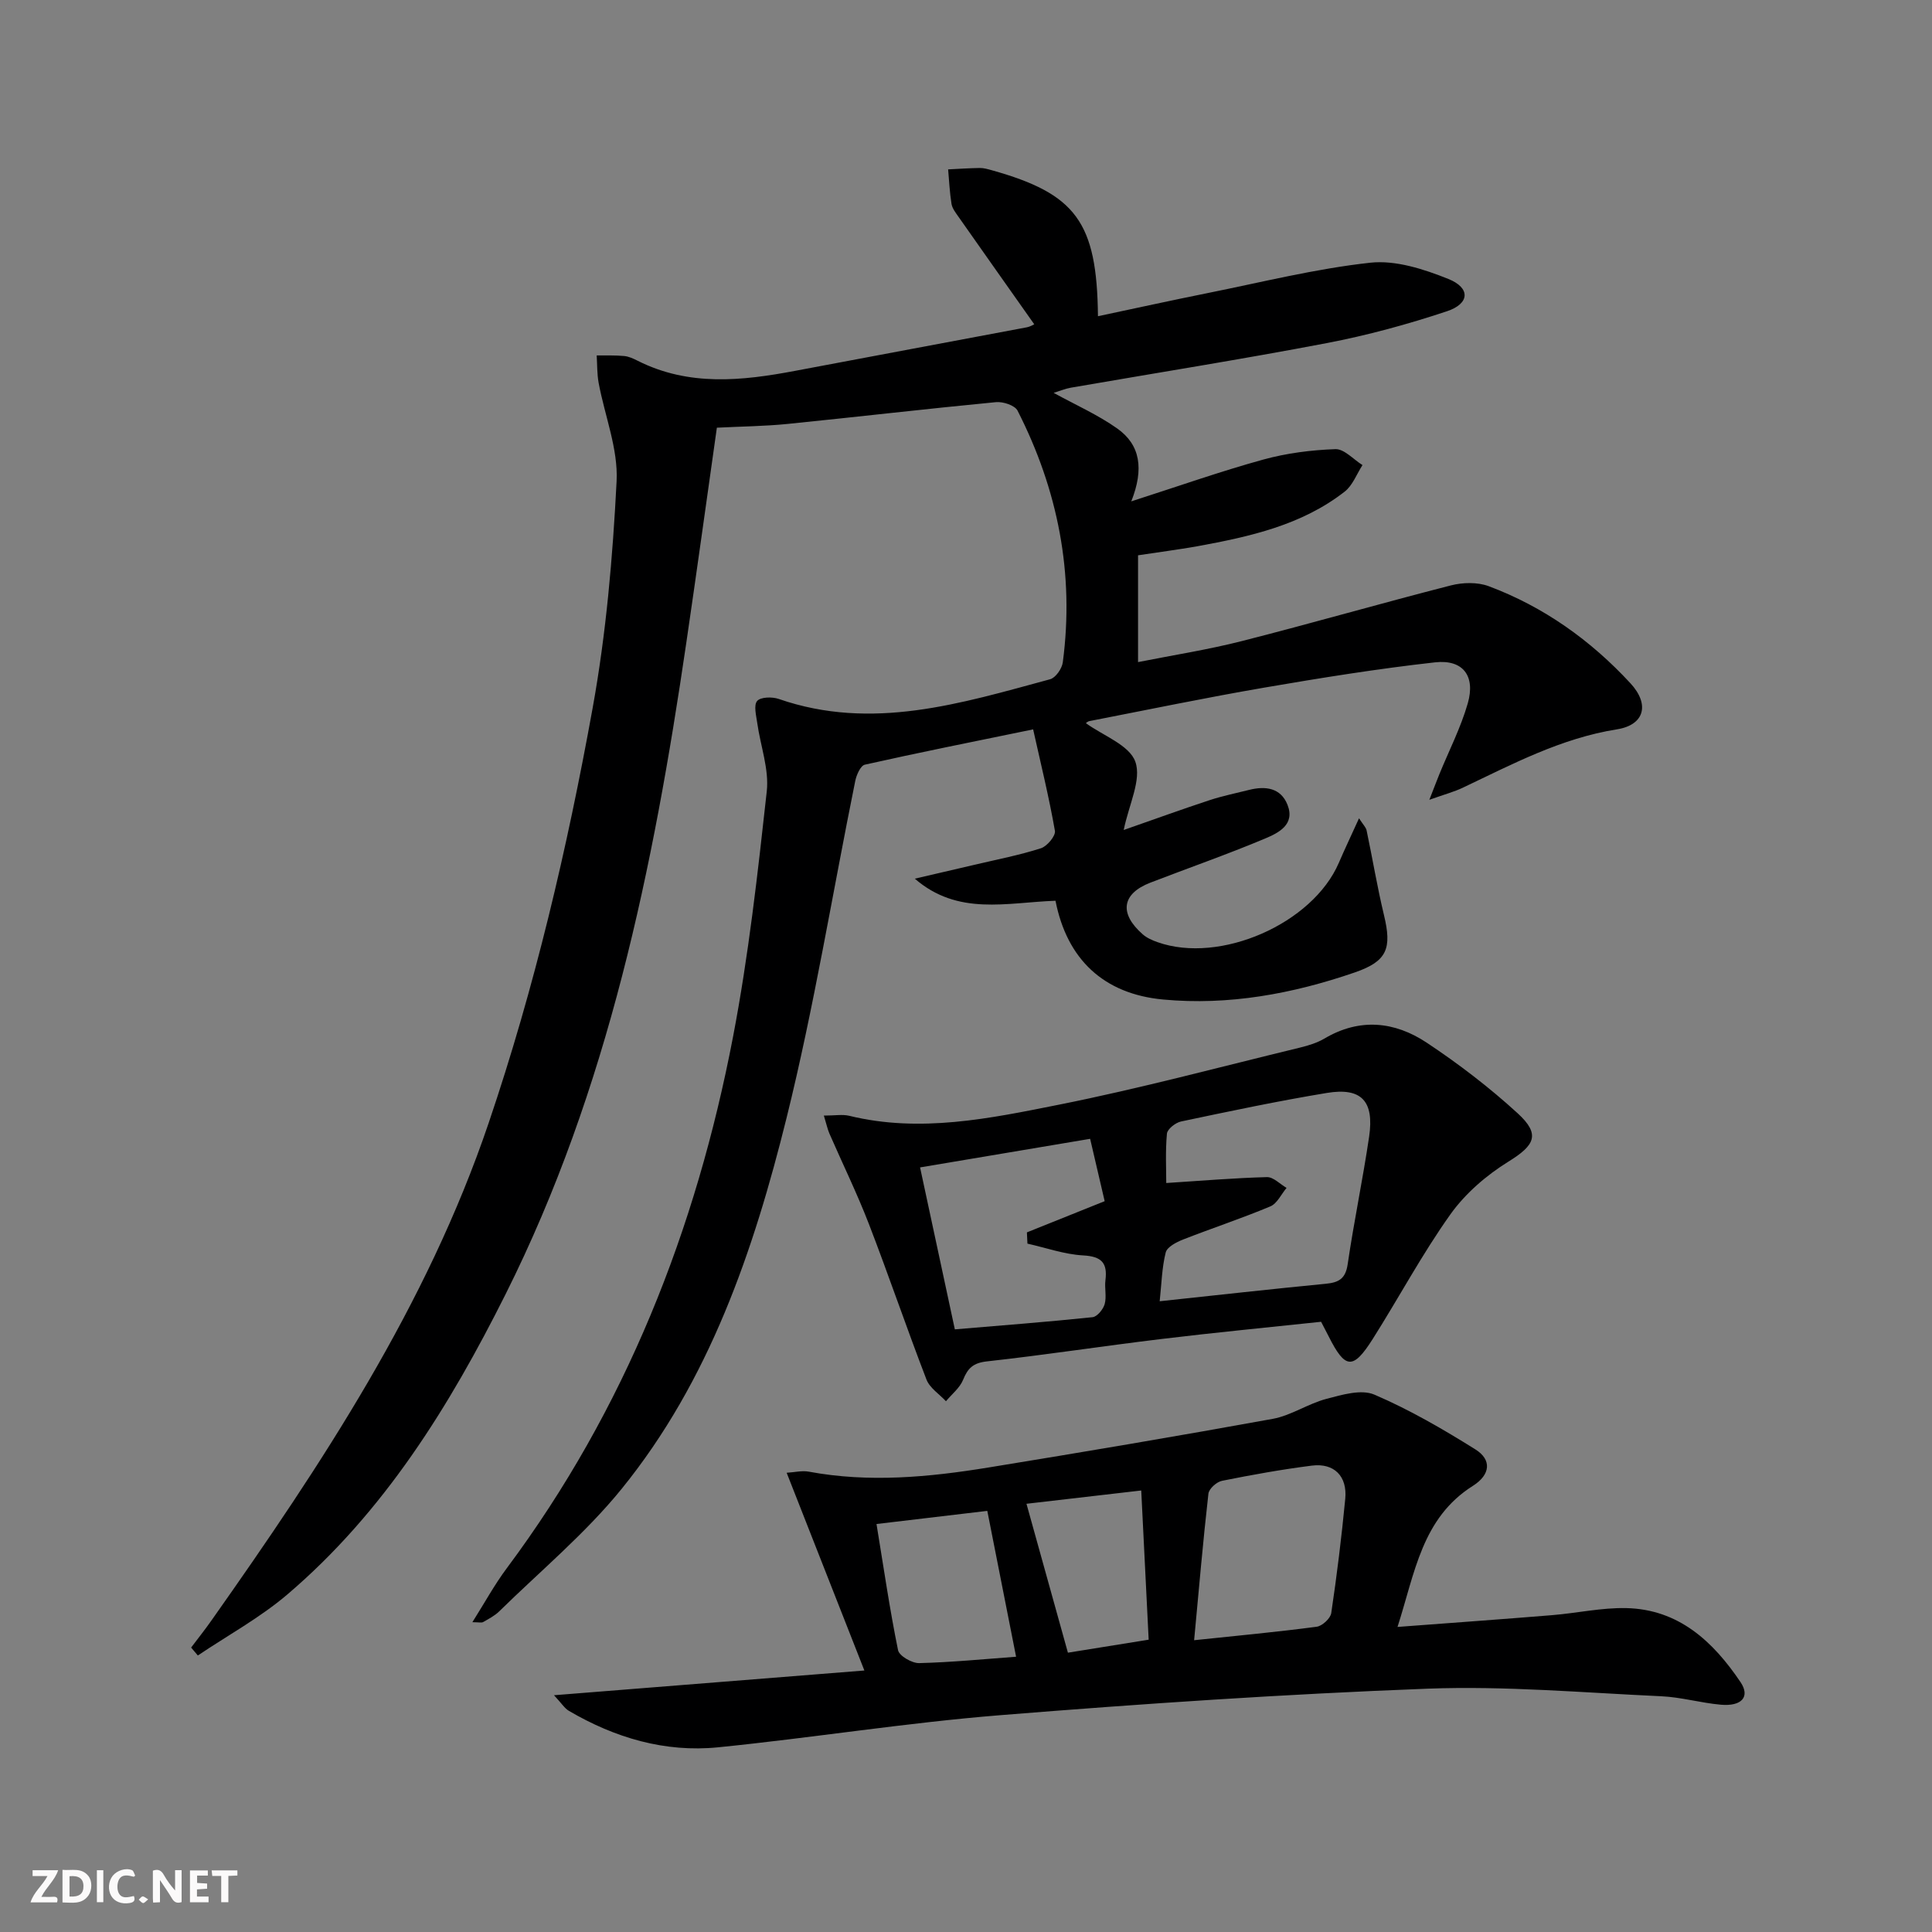 <svg enable-background="new 0 0 400 400" viewBox="0 0 400 400" xmlns="http://www.w3.org/2000/svg"><rect x="0" y="0" width="400" height="400" fill="#808080" stroke="none"/><g fill="#fbfafa"><path d="m37.59 393.81c-.92.31-1.52.05-2-.78-.7-1.2-1.52-2.34-2.47-3.78v4.59c-.55.03-.95.05-1.41.07-.03-.37-.06-.64-.06-.91 0-1.91 0-3.81 0-5.7 1.13-.41 1.77-.03 2.29.91.62 1.11 1.38 2.14 2.31 3.19v-4.2h1.35v6.61z"/><path d="m12.94 393.88v-6.75c1.9.19 3.93-.54 5.37 1.29.8 1.01.78 2.88.03 3.97-1.37 1.97-3.4 1.51-5.4 1.49m1.45-1.22c2.04.12 2.92-.58 2.89-2.21-.03-1.51-.98-2.19-2.89-2z"/><path d="m11.81 393.87h-5.49c.68-2.18 2.47-3.48 3.51-5.45h-3.08v-1.21h5.29c-.71 2.13-2.44 3.48-3.47 5.51.86 0 1.63.04 2.39-.01.79-.05 1.14.21.85 1.16"/><path d="m39.33 393.86v-6.61h3.7v1.07h-2.22v1.52c.68.04 1.34.09 2.07.13v1.07c-.72.05-1.38.09-2.1.14v1.48h2.4v1.19h-3.85z"/><path d="m27.71 388.56c-1.15-.3-2.46-.61-3.1.64-.37.73-.41 1.93-.06 2.67.63 1.35 1.99.93 3.17.68.35.94-.01 1.32-.93 1.46-1.62.25-3.05-.27-3.76-1.48-.73-1.25-.6-3.03.31-4.17.88-1.11 2.71-1.7 4-1.16.32.13.44.74.65 1.12-.1.08-.19.16-.28.24"/><path d="m49.15 387.24v1.07c-.59.02-1.17.05-1.87.08v5.44h-1.48v-5.44h-1.85c-.05-.4-.08-.73-.13-1.15z"/><path d="m20.06 387.21h1.33v6.62h-1.33z"/><path d="m30.68 393.25c-.49.38-.8.79-1.05.76-.32-.05-.6-.45-.9-.7.26-.24.51-.64.8-.67.29-.04.62.3 1.15.61"/></g><path d="m235.62 114.97v22.11c7.4-1.47 14.55-2.58 21.52-4.36 14.46-3.68 28.8-7.82 43.26-11.52 2.46-.63 5.49-.7 7.81.16 11.4 4.26 21.14 11.21 29.36 20.11 4.03 4.36 2.92 8.62-2.79 9.53-11.58 1.84-21.63 7.2-31.95 12.1-1.77.84-3.7 1.35-6.9 2.49.98-2.5 1.5-3.88 2.05-5.24 2-4.91 4.46-9.68 5.91-14.74 1.62-5.67-.99-9.12-6.77-8.48-11.85 1.32-23.64 3.22-35.4 5.24-12.09 2.08-24.1 4.58-36.14 6.92-.43.08-.79.46-.75.44 3.55 2.58 9.01 4.53 10.23 7.98 1.32 3.72-1.33 8.85-2.41 14.13 6.41-2.24 12.06-4.29 17.77-6.17 2.67-.88 5.45-1.44 8.19-2.13 3.38-.85 6.56-.44 7.95 3.08 1.64 4.13-1.91 5.84-4.66 7-7.81 3.28-15.82 6.07-23.72 9.12-5.93 2.29-6.53 6.38-1.58 10.71.84.74 1.97 1.23 3.04 1.61 12.96 4.6 32.13-3.81 37.55-16.42 1.23-2.86 2.57-5.67 4.18-9.22.84 1.31 1.43 1.86 1.57 2.51 1.23 5.83 2.2 11.72 3.59 17.5 1.67 6.93.7 9.58-6.03 11.9-12.84 4.42-26.11 6.88-39.68 5.61-12.31-1.14-19.92-8.32-22.29-20.45-10.15.36-20.17 3.18-29.13-4.57 4.2-.98 8.41-1.94 12.6-2.93 4.52-1.07 9.11-1.95 13.52-3.37 1.27-.41 3.07-2.56 2.89-3.6-1.21-6.92-2.89-13.76-4.51-21.01-12.55 2.58-23.73 4.81-34.85 7.31-.88.2-1.73 2.12-1.98 3.37-4.72 23.25-8.51 46.72-14.21 69.72-6.82 27.51-15.97 54.43-34.17 76.86-7.49 9.23-16.81 16.98-25.35 25.36-.93.91-2.16 1.54-3.31 2.2-.34.19-.89.03-2.23.03 2.57-4.07 4.61-7.82 7.14-11.2 24.52-32.89 39.17-70.05 46.83-110.02 3.21-16.76 5.11-33.8 6.98-50.79.51-4.59-1.31-9.42-1.97-14.16-.22-1.55-.77-3.69-.02-4.56.72-.84 3.12-.89 4.47-.42 19.33 6.7 37.75.91 56.19-4.08 1.14-.31 2.45-2.2 2.62-3.5 2.43-18.35-1.01-35.72-9.37-52.12-.56-1.09-3-1.89-4.47-1.75-14.39 1.38-28.75 3.06-43.13 4.51-4.78.48-9.6.52-14.65.78-2.14 15.08-4.17 29.85-6.34 44.61-6.81 46.49-16.14 92.32-37.4 134.78-11.61 23.19-25.17 45.12-45.18 62.17-5.66 4.82-12.33 8.46-18.54 12.64-.46-.55-.93-1.09-1.39-1.64 1.44-1.91 2.93-3.78 4.3-5.74 22.75-32.25 44.47-65.02 57.3-102.86 9.52-28.08 16.27-56.84 21.53-85.92 2.8-15.46 4.16-31.25 4.96-46.96.34-6.71-2.46-13.56-3.72-20.37-.34-1.85-.28-3.78-.4-5.67 1.9.02 3.81-.06 5.69.12.96.09 1.93.54 2.81.99 10.57 5.32 21.54 4.17 32.58 2.08 15.98-3.03 31.97-5.99 47.95-9.01.77-.15 1.48-.6 1.56-.63-5.27-7.47-10.51-14.88-15.73-22.32-.57-.81-1.25-1.69-1.4-2.61-.38-2.36-.49-4.76-.7-7.14 2.19-.11 4.38-.26 6.57-.29.81-.01 1.65.24 2.45.46 17.45 4.88 21.8 10.73 22 30.23 7.63-1.61 15.12-3.27 22.65-4.78 11.22-2.25 22.4-5.06 33.74-6.3 5.24-.57 11.09 1.33 16.17 3.37 4.6 1.85 4.43 5.11-.3 6.68-8.14 2.71-16.5 4.99-24.92 6.6-17.6 3.36-35.31 6.17-52.97 9.23-1.13.2-2.22.66-3.54 1.07 4.51 2.48 9.13 4.52 13.17 7.38 4.77 3.38 5.56 8.36 2.9 15.08 9.81-3.15 18.47-6.21 27.32-8.65 4.83-1.33 9.93-1.98 14.94-2.16 1.83-.06 3.74 2.14 5.61 3.3-1.2 1.85-2.03 4.19-3.67 5.48-8.92 6.97-19.66 9.33-30.49 11.32-4.06.72-8.15 1.24-12.31 1.88z" fill="#000001"/><path d="m114.7 350.98c21.5-1.71 42.01-3.35 64.26-5.12-5.66-14.41-10.8-27.49-16.09-40.94 1.67-.1 3.18-.49 4.57-.23 12.47 2.32 24.87 1.15 37.21-.86 19.64-3.2 39.27-6.51 58.85-10.07 3.83-.7 7.31-3.14 11.12-4.14 3.22-.85 7.21-2.04 9.92-.88 7.27 3.11 14.2 7.14 20.92 11.34 3.43 2.14 3.13 5.24-.5 7.54-10.59 6.69-12 17.98-15.62 29.22 11.24-.85 21.64-1.59 32.02-2.44 5.12-.42 10.23-1.57 15.33-1.46 10.86.24 18.01 6.92 23.67 15.33 2.04 3.03.24 5.06-4.1 4.67-4.13-.37-8.19-1.56-12.32-1.75-16.1-.73-32.24-2.17-48.31-1.57-29.54 1.12-59.06 3.11-88.53 5.49-19.52 1.57-38.9 4.69-58.4 6.65-11.04 1.11-21.39-1.96-30.94-7.56-.89-.53-1.5-1.56-3.06-3.22zm132.53-11.39c8.97-.94 17.19-1.71 25.37-2.79 1.15-.15 2.85-1.72 3.02-2.82 1.17-7.86 2.14-15.75 2.9-23.66.45-4.69-2.3-7.46-6.91-6.88-6.24.79-12.45 1.91-18.62 3.15-1.1.22-2.68 1.64-2.8 2.65-1.12 9.84-1.96 19.71-2.96 30.35zm-36.86 3.42c-2.08-10.54-3.96-20.06-5.96-30.2-7.16.85-14.67 1.74-22.94 2.72 1.51 9.19 2.74 17.7 4.46 26.12.24 1.19 2.89 2.72 4.38 2.68 6.76-.17 13.51-.84 20.06-1.32zm2.15-31.67c2.91 10.44 5.66 20.35 8.58 30.83 4.72-.76 10.35-1.66 16.72-2.69-.52-10.38-1.02-20.45-1.54-30.89-9 1.04-16.83 1.95-23.76 2.75z" fill="#000001"/><path d="m170.57 230.97c2.33 0 3.86-.29 5.24.04 14.72 3.6 29.17.55 43.44-2.3 16.74-3.34 33.27-7.79 49.87-11.81 1.76-.43 3.57-.98 5.11-1.89 7.27-4.3 14.52-3.54 21.15.86 6.6 4.38 12.97 9.26 18.82 14.61 4.81 4.4 3.56 6.65-1.93 10.04-4.53 2.81-8.9 6.58-11.98 10.9-5.87 8.24-10.66 17.24-16.08 25.8-4.08 6.44-5.7 6.27-9.12-.53-.44-.88-.91-1.75-1.57-3.03-10.99 1.17-22.06 2.23-33.1 3.57-12.04 1.45-24.03 3.3-36.08 4.63-2.82.31-3.96 1.37-4.94 3.81-.68 1.68-2.33 2.97-3.55 4.44-1.37-1.48-3.35-2.73-4.03-4.48-4.12-10.69-7.81-21.55-11.93-32.23-2.45-6.34-5.45-12.47-8.17-18.71-.37-.85-.56-1.78-1.15-3.72zm69.53 38.44c11.97-1.28 23.17-2.53 34.39-3.62 2.67-.26 4.09-1.02 4.53-4.03 1.29-8.83 3.14-17.58 4.44-26.41 1.09-7.39-1.59-10.25-8.74-9.07-10.11 1.67-20.15 3.79-30.19 5.91-1.15.24-2.84 1.57-2.93 2.52-.34 3.67-.14 7.39-.14 10.22 7.51-.48 14.18-1.05 20.85-1.22 1.33-.03 2.71 1.45 4.06 2.23-1.1 1.31-1.95 3.24-3.36 3.83-5.94 2.49-12.07 4.51-18.07 6.86-1.38.54-3.3 1.54-3.59 2.67-.79 3.14-.86 6.46-1.25 10.11zm-11.39-20.72c-.96-4.12-1.95-8.36-3.01-12.91-11.94 2.01-23.3 3.92-35.21 5.92 2.44 11.36 4.79 22.3 7.2 33.53 9.73-.82 19.13-1.54 28.51-2.52.96-.1 2.2-1.62 2.51-2.71.43-1.54-.05-3.32.16-4.96.45-3.59-.82-4.91-4.6-5.12-3.88-.21-7.7-1.58-11.55-2.44-.04-.78-.07-1.56-.11-2.33 5.21-2.1 10.45-4.2 16.1-6.46z" fill="#000001"/></svg>
